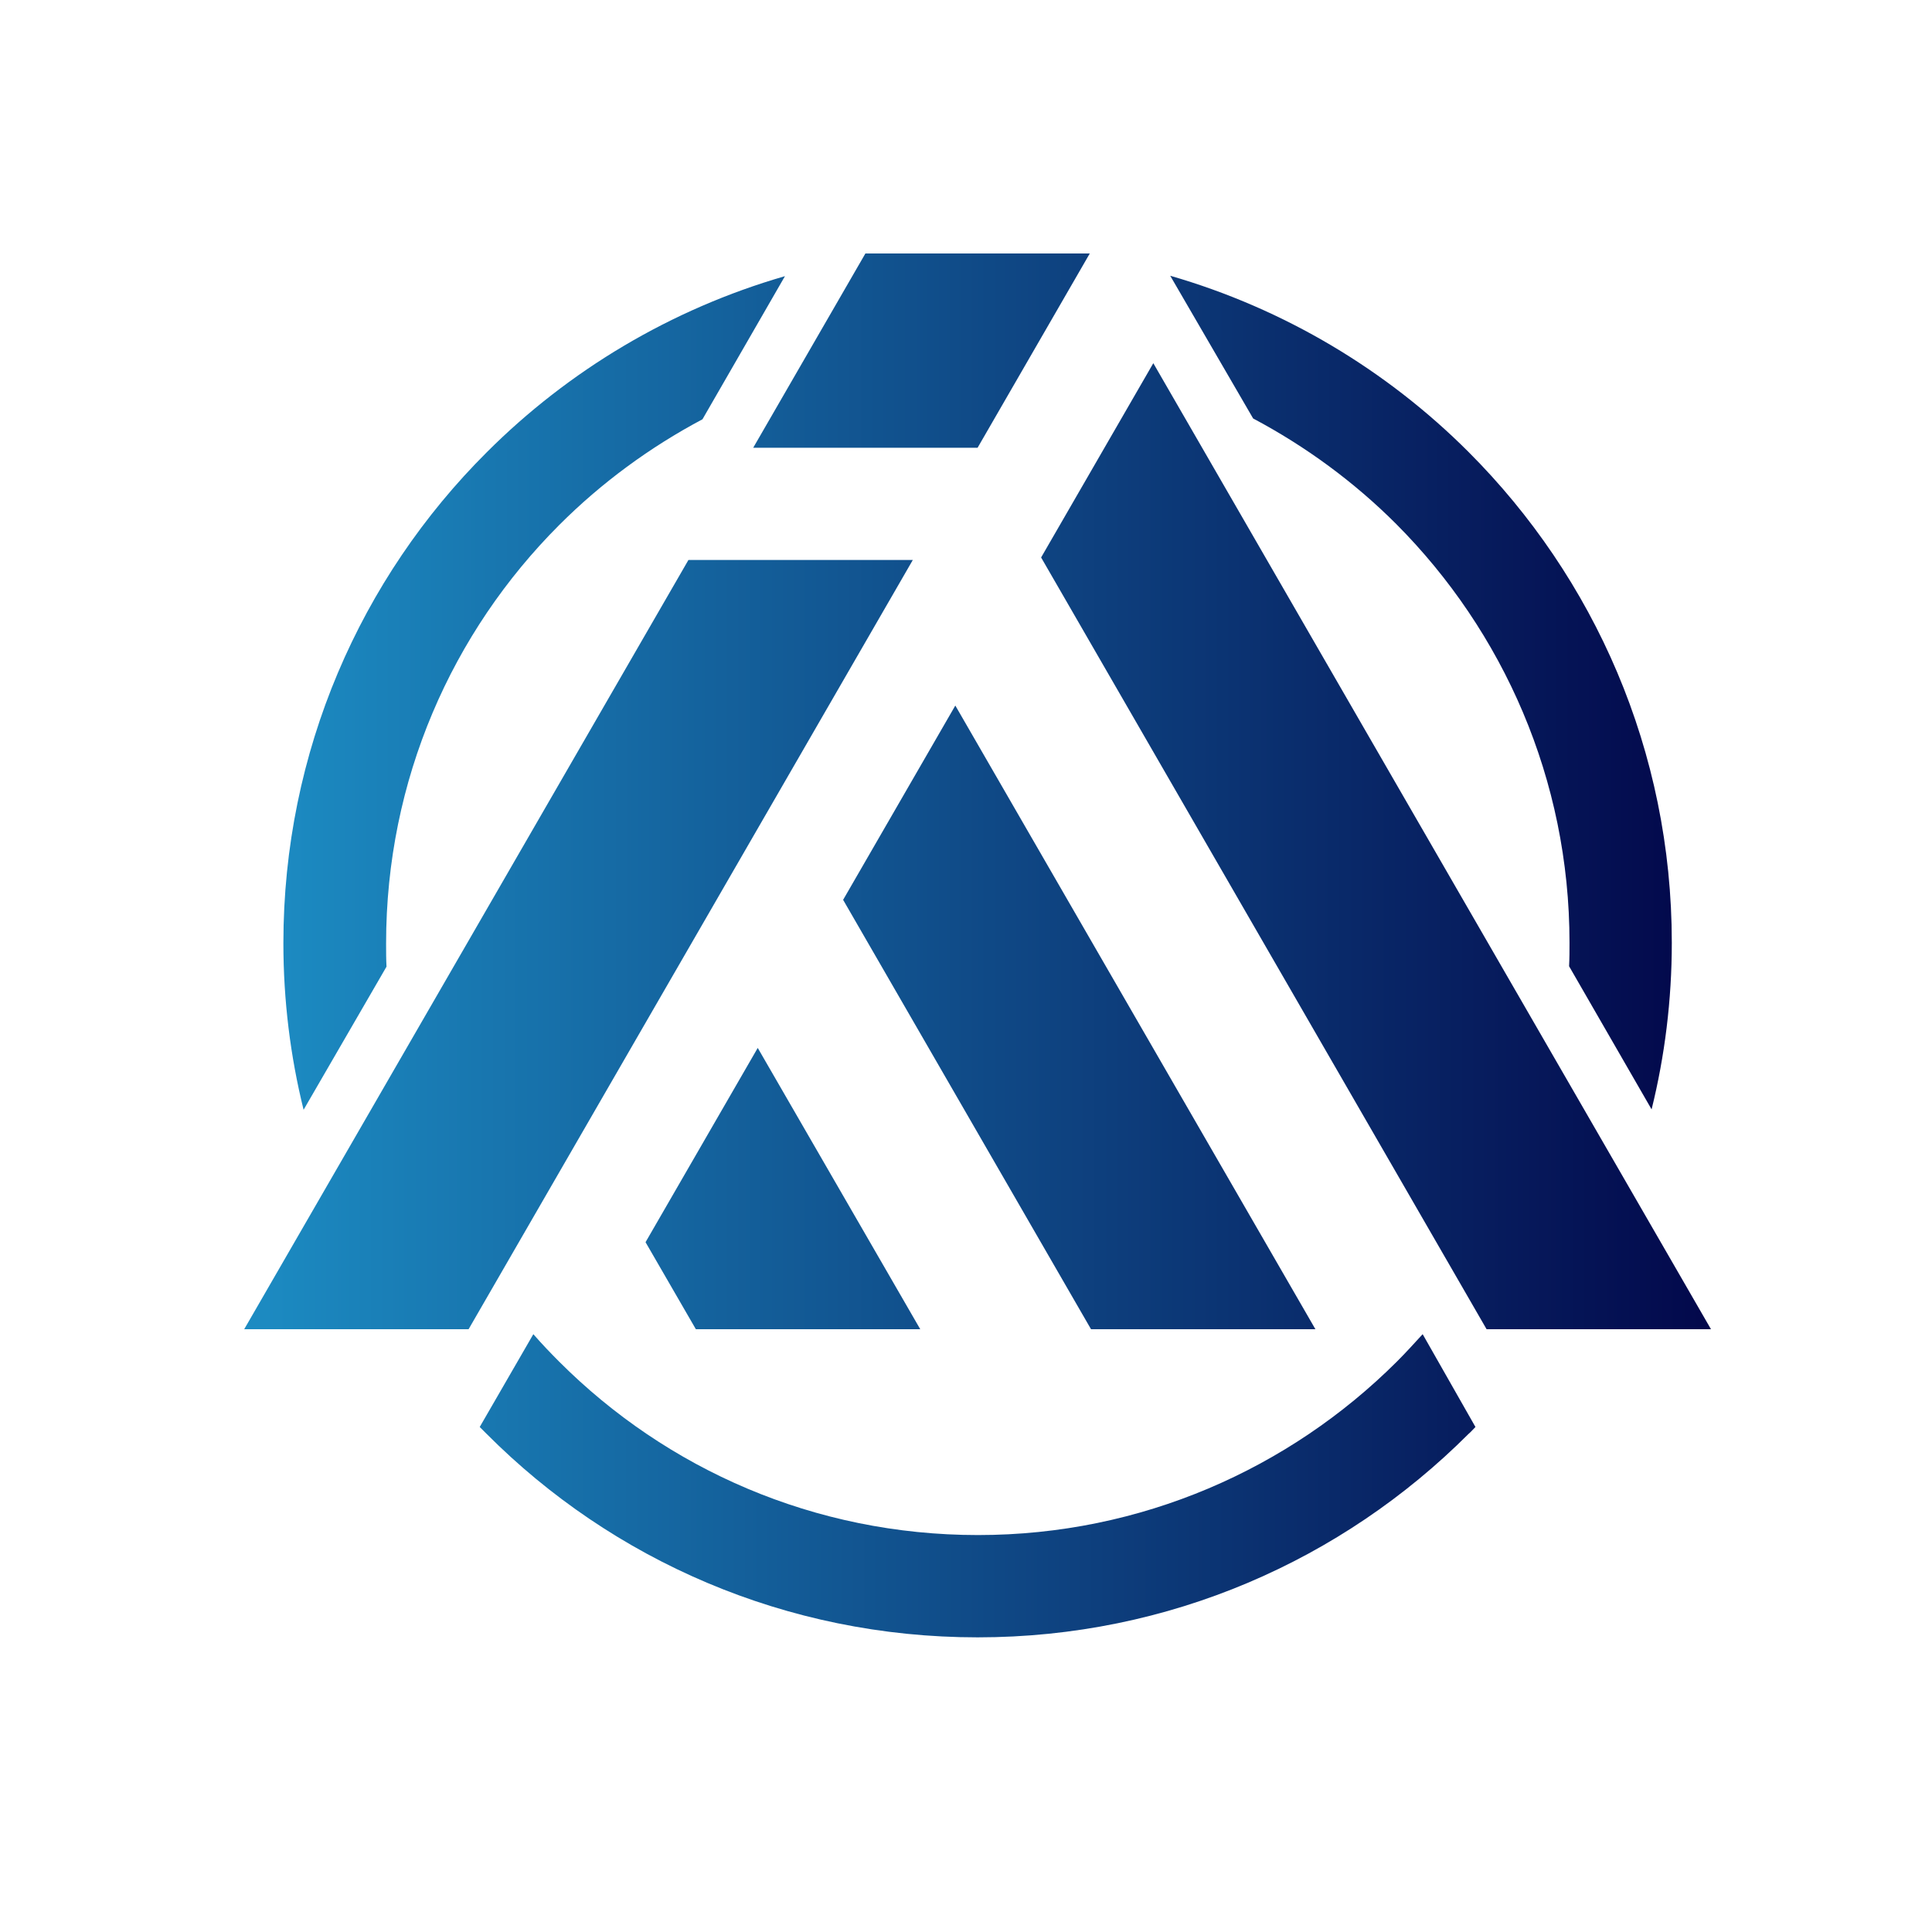 <svg xmlns="http://www.w3.org/2000/svg" width="200px" height="200px" viewBox="0 0 200 200" style="overflow: visible;" data-bbox="48 170.47390076591026 416 171.05219846817945">
	<defs transform="matrix(0.734, 0, 0, 0.734, 68.661, 68.058)" data-uid="o-08eaa3c3b02345ef89294de467ff1297">
		<linearGradient x1="0%" y1="50%" x2="100%" y2="50%" id="o-3242636fb0ed4512ba2cf12174529327" gradientUnits="objectBoundingBox" data-uid="o-ece5c69a578a425a9c26dae80826c91e">
			<stop offset="0%" stop-color="rgb(28, 139, 194)" stop-opacity="1" data-uid="o-cbd1dd875d1b44829a64107a5a536f98"/>
			<stop offset="100%" stop-color="rgb(3, 9, 76)" stop-opacity="1" data-uid="o-f481b966d5e945c5a4c418a7fc34a4d9"/>
		</linearGradient>

	</defs>
	
	<g fill="url(#o-3242636fb0ed4512ba2cf12174529327)" transform="matrix(1  0  0  1  -155 -65  )">
		<path class="st1" d="M436.6 548.8c-3.2-12.9-4.9-26.5-4.9-40.4c0-46.5 18.8-88.6 49.3-119c19.8-19.8 44.6-34.7 72.3-42.7l-20 34.7  c-12.8 6.8-24.5 15.4-34.7 25.6c-26 26-42 61.8-42 101.5c0 1.9 0 3.8 0.1 5.6L436.6 548.8z M720.7 625.7c-0.6 0.6-1.1 1.2-1.7 1.7  c-30.5 30.5-72.5 49.3-119 49.3c-46.5 0-88.6-18.8-119-49.3c-0.6-0.6-1.1-1.1-1.7-1.7l13-22.5c2 2.3 4.1 4.5 6.3 6.7  c26 26 61.8 42 101.5 42c39.6 0 75.5-16.1 101.5-42c2.2-2.2 4.2-4.4 6.3-6.7L720.7 625.7z M646.7 346.6c27.7 8 52.5 22.9 72.3 42.7  c30.5 30.5 49.3 72.5 49.3 119c0 13.9-1.7 27.5-4.9 40.4L743.4 514c0.1-1.9 0.1-3.8 0.1-5.7c0-39.6-16.1-75.5-42-101.5  c-10.2-10.2-21.9-18.8-34.7-25.6L646.7 346.6z" fill="url(#o-3242636fb0ed4512ba2cf12174529327)" transform="matrix(0.427, 0, 0, 0.427, -0, -54.453)" data-uid="o-4fd799ed8b5942579a8f62a307df54fe"/>
		<path class="st2" d="M584.3 415.5h-54.4L422.2 602h54.4L584.3 415.5z M600 388.3l27.2-47.1l-54.4 0l-27.2 47.1H600z M723.4 602h54.4  L642.6 367.8l-27.2 47.1L723.4 602z M567.4 497.9L627.5 602h54.4l-87.3-151.2L567.4 497.9z M586.1 602l-39.4-68.2l-27.2 47.1  l12.2 21.1H586.1z" fill-rule="evenodd" clip-rule="evenodd" fill="url(#o-3242636fb0ed4512ba2cf12174529327)" transform="matrix(0.427, 0, 0, 0.427, -0, -54.453)" data-uid="o-a9eacef4b60c4e12aca393b33232488e"/>
	</g>
</svg>
